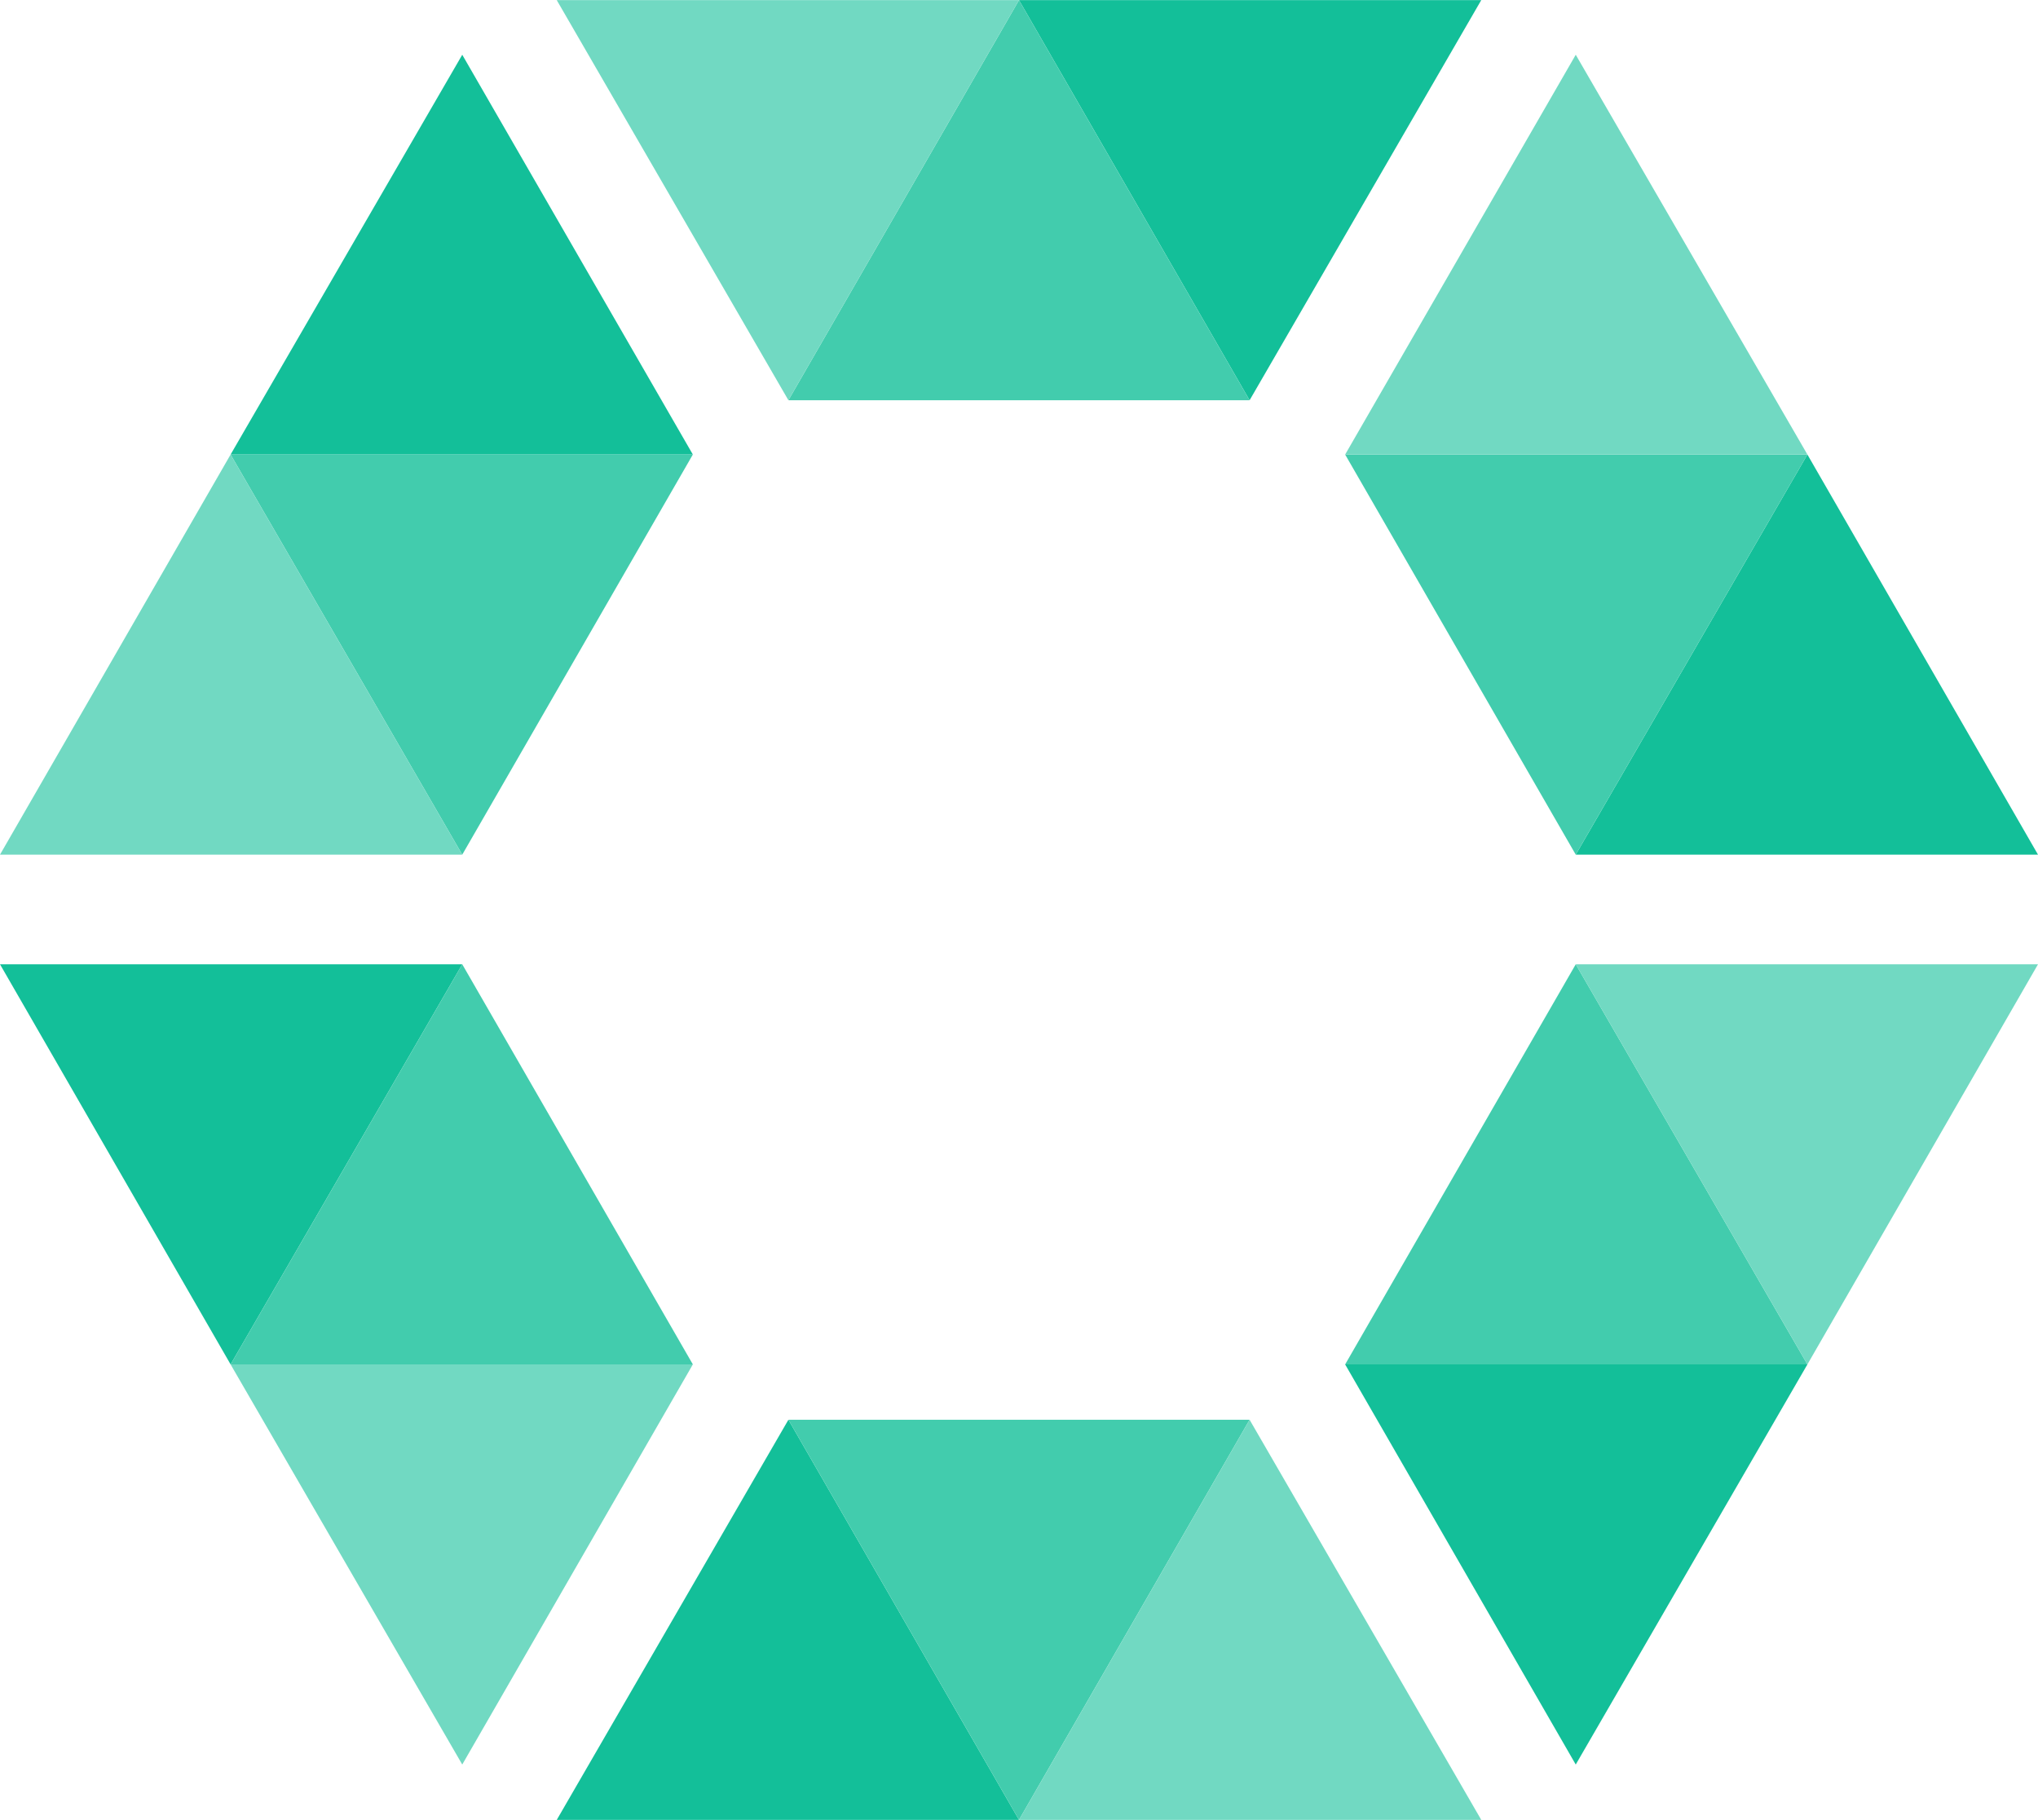 <svg id="Layer_1" xmlns="http://www.w3.org/2000/svg" viewBox="0 0 578 516.2" width="2500" height="2233"><style>.st0{fill:#13bf99}.st1{fill:#42ccad}.st2{fill:#71d9c2}</style><path class="st0" d="M223.6 402.7l-65.7 113.5H289z"/><path class="st1" d="M289 516.2l65.4-113.5H223.6z"/><path class="st2" d="M354.4 402.7L289 516.2h131.1z"/><path class="st0" d="M354.4 113.5L420.1 0H289z"/><path class="st1" d="M289 0l-65.4 113.5h130.8z"/><path class="st2" d="M223.6 113.5L289 0H157.9z"/><path class="st0" d="M381.5 387l65.4 113.5L512.6 387z"/><path class="st1" d="M512.6 387l-65.7-113.5L381.5 387z"/><path class="st2" d="M446.9 273.5L512.6 387 578 273.5z"/><path class="st0" d="M196.5 128.9L131.1 15.5 65.4 128.9z"/><path class="st1" d="M65.4 128.9l65.7 113.5 65.4-113.5z"/><path class="st2" d="M131.1 242.4L65.4 128.9 0 242.4z"/><path class="st0" d="M131.1 273.5H0L65.4 387z"/><path class="st1" d="M65.4 387h131.1l-65.4-113.5z"/><path class="st2" d="M196.5 387H65.4l65.7 113.5z"/><path class="st0" d="M446.9 242.4H578l-65.4-113.5z"/><path class="st1" d="M512.6 128.9H381.5l65.4 113.5z"/><path class="st2" d="M381.5 128.9h131.1L446.9 15.5z"/></svg>